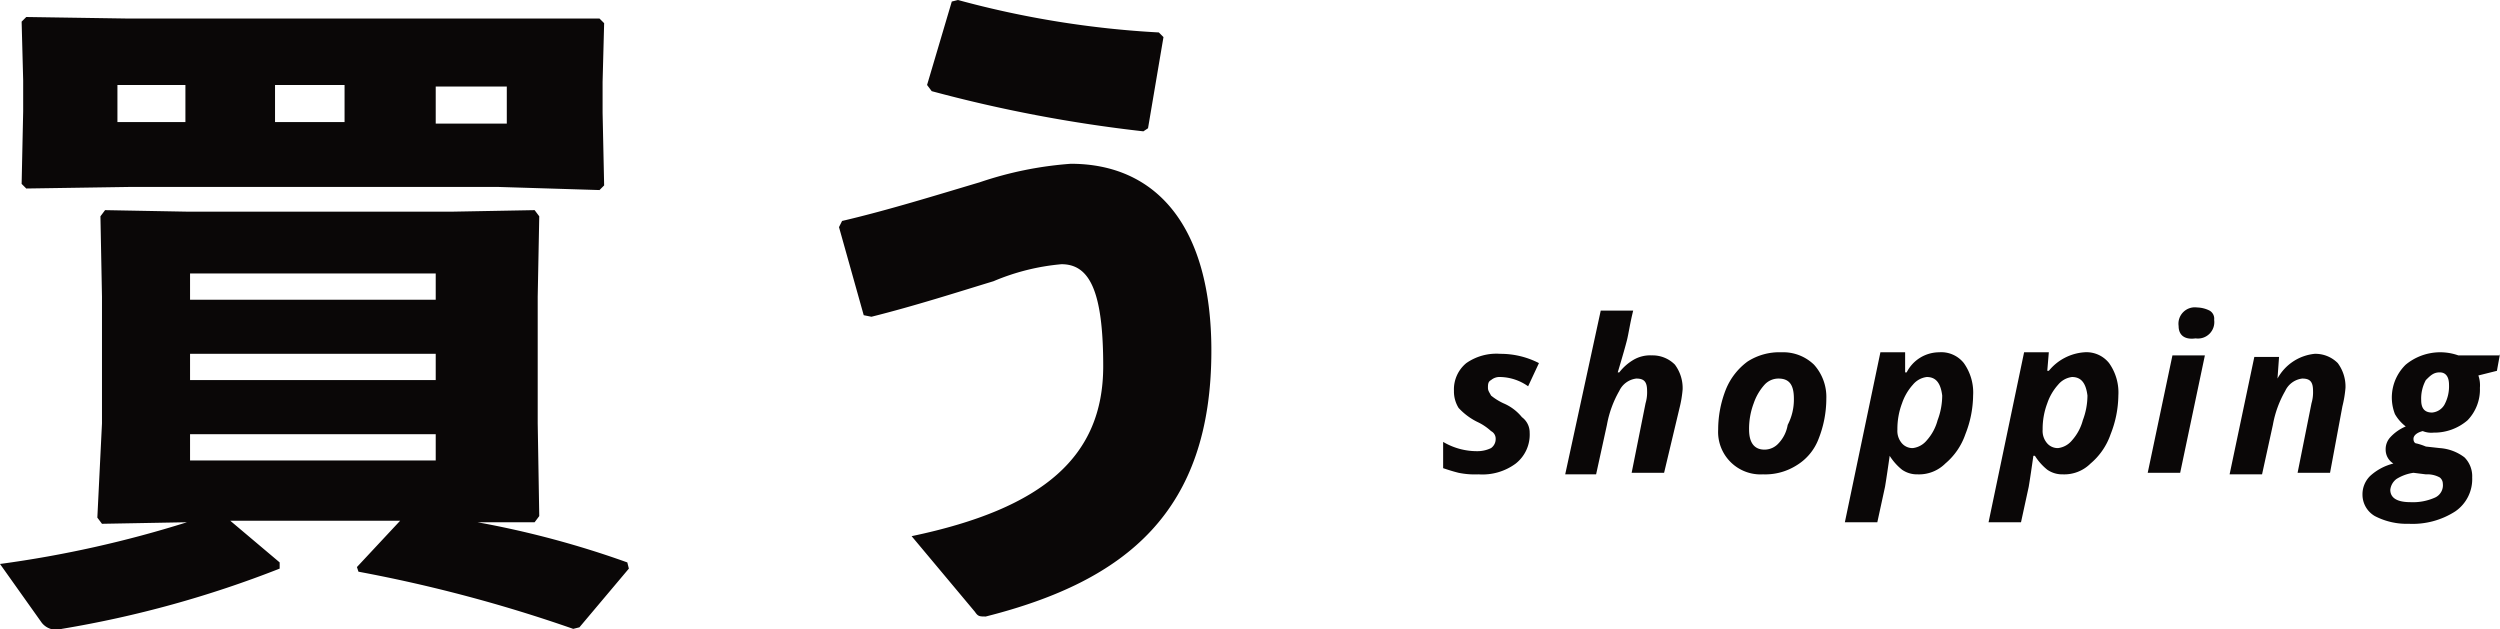 <svg xmlns="http://www.w3.org/2000/svg" viewBox="0 0 161.8 40.736"><path d="M30.9 33.8a60.8 60.8 0 0 1 9.7 2.6l.1.4-3.2 3.8-.4.1A94.887 94.887 0 0 0 23.2 37l-.1-.3 2.8-3h-11l3.2 2.7v.4A69.609 69.609 0 0 1 4 40.7a1.19 1.19 0 0 1-1.3-.4L0 36.5a72.524 72.524 0 0 0 12.1-2.7l-5.5.1-.3-.4.3-6.1v-8.2L6.5 14l.3-.4 5.4.1h17l5.4-.1.3.4-.1 5.2v8.2l.1 6-.3.4zm7.9-32.6l.3.3-.1 3.8v2l.1 4.7-.3.3-6.5-.2h-24l-6.6.1-.3-.3.1-4.7v-2l-.1-3.8.3-.3 6.6.1h30.5zM7.6 5.5v2.4H12V5.5zm20.6 13.9v-1.7H12.3v1.7zm0 5.2v-1.7H12.3v1.7zm-15.9 5.2h15.9v-1.7H12.3zm10-24.3h-4.5v2.4h4.5zM32.8 8V5.6h-4.6V8zm23.1 12.4l-1.6-5.7.2-.4c3-.7 6.2-1.7 8.9-2.5a23.564 23.564 0 0 1 5.9-1.2c5.5 0 9.1 4 9.1 12.1 0 10.4-5.5 14.9-14.6 17.2-.4 0-.5 0-.7-.3L59 34.7c8.6-1.8 12.4-5.2 12.4-11 0-4.9-.9-6.6-2.7-6.6a14.528 14.528 0 0 0-4.4 1.1c-2.3.7-5.1 1.6-7.9 2.3zM60 5.5L61.6.1 62 0a62 62 0 0 0 13 2.1l.3.3-1 5.9-.3.2a91.892 91.892 0 0 1-13.7-2.6zM99 28a2.384 2.384 0 0 1-.9 2 3.612 3.612 0 0 1-2.4.7 5.282 5.282 0 0 1-1.3-.1c-.4-.1-.7-.2-1-.3v-1.7a4.282 4.282 0 0 0 2.2.6 2 2 0 0 0 .9-.2.713.713 0 0 0 .3-.6.55.55 0 0 0-.3-.5 3.49 3.49 0 0 0-.9-.6 4.142 4.142 0 0 1-1.2-.9 2.016 2.016 0 0 1-.3-1.1 2.2 2.2 0 0 1 .8-1.8 3.4 3.4 0 0 1 2.2-.6 5.421 5.421 0 0 1 2.5.6l-.7 1.5a3.226 3.226 0 0 0-1.8-.6.845.845 0 0 0-.6.2c-.2.1-.2.3-.2.5s.1.3.2.5a3.776 3.776 0 0 0 .8.5 3.093 3.093 0 0 1 1.2.9 1.231 1.231 0 0 1 .5 1zm8.7 2.6h-2.1l.9-4.5a2.486 2.486 0 0 0 .1-.8c0-.6-.2-.8-.7-.8a1.4 1.4 0 0 0-1.1.8 6.815 6.815 0 0 0-.8 2.2l-.7 3.2h-2l2.3-10.6h2.1c-.2.8-.3 1.5-.4 1.9s-.3 1.1-.6 2.1h.1a3.239 3.239 0 0 1 .9-.8 2.133 2.133 0 0 1 1.2-.3 2.035 2.035 0 0 1 1.5.6 2.545 2.545 0 0 1 .5 1.6 7.381 7.381 0 0 1-.2 1.2zm10.5-4.8a7.082 7.082 0 0 1-.5 2.6 3.413 3.413 0 0 1-1.4 1.7 3.8 3.8 0 0 1-2.2.6 2.747 2.747 0 0 1-2.9-2.9 7.082 7.082 0 0 1 .5-2.6 4.2 4.2 0 0 1 1.4-1.8 3.8 3.8 0 0 1 2.2-.6 2.865 2.865 0 0 1 2.1.8 3.113 3.113 0 0 1 .8 2.2zm-2.1 0c0-.9-.3-1.3-1-1.3a1.222 1.222 0 0 0-.9.4 3.458 3.458 0 0 0-.7 1.2 4.671 4.671 0 0 0-.3 1.7c0 .8.3 1.3 1 1.3a1.222 1.222 0 0 0 .9-.4 2.281 2.281 0 0 0 .6-1.2 3.533 3.533 0 0 0 .4-1.7zm9.4-3a1.865 1.865 0 0 1 1.6.7 3.281 3.281 0 0 1 .6 2.1 6.963 6.963 0 0 1-.5 2.5 4.312 4.312 0 0 1-1.3 1.9 2.41 2.41 0 0 1-1.8.7 1.689 1.689 0 0 1-1-.3 3.631 3.631 0 0 1-.8-.9c-.1.7-.2 1.4-.3 2l-.5 2.3h-2.1l2.3-11h1.6v1.3h.1a2.367 2.367 0 0 1 2.1-1.3zm-.8 1.6a1.383 1.383 0 0 0-.9.5 3.458 3.458 0 0 0-.7 1.2 4.671 4.671 0 0 0-.3 1.7 1.222 1.222 0 0 0 .3.9.908.908 0 0 0 .7.3 1.383 1.383 0 0 0 .9-.5 3.162 3.162 0 0 0 .7-1.3 4.529 4.529 0 0 0 .3-1.6c-.1-.8-.4-1.2-1-1.2zm10.2-1.6a1.865 1.865 0 0 1 1.6.7 3.281 3.281 0 0 1 .6 2.1 6.963 6.963 0 0 1-.5 2.5 4.312 4.312 0 0 1-1.3 1.9 2.41 2.41 0 0 1-1.8.7 1.689 1.689 0 0 1-1-.3 3.631 3.631 0 0 1-.8-.9h-.1c-.1.7-.2 1.4-.3 2l-.5 2.3h-2.1l2.3-11h1.6l-.1 1.2h.1a3.262 3.262 0 0 1 2.3-1.2zm-.8 1.6a1.383 1.383 0 0 0-.9.5 3.458 3.458 0 0 0-.7 1.2 4.671 4.671 0 0 0-.3 1.7 1.222 1.222 0 0 0 .3.9.908.908 0 0 0 .7.3 1.383 1.383 0 0 0 .9-.5 3.162 3.162 0 0 0 .7-1.3 4.529 4.529 0 0 0 .3-1.6c-.1-.8-.4-1.2-1-1.2zm7 6.2H139l1.6-7.6h2.1zm-.1-9.5a1.061 1.061 0 0 1 1.2-1.2 1.884 1.884 0 0 1 .8.2.6.6 0 0 1 .3.6 1.061 1.061 0 0 1-1.2 1.2c-.7.1-1.1-.2-1.1-.8zm9.8 9.5h-2.1l.9-4.5a2.486 2.486 0 0 0 .1-.8c0-.6-.2-.8-.7-.8a1.4 1.4 0 0 0-1.1.8 6.815 6.815 0 0 0-.8 2.2l-.7 3.2h-2.1l1.6-7.6h1.6l-.1 1.4a3.091 3.091 0 0 1 2.4-1.6 2.035 2.035 0 0 1 1.5.6 2.545 2.545 0 0 1 .5 1.6 7.381 7.381 0 0 1-.2 1.2zm11-7.7l-.2 1.1-1.2.3a1.95 1.95 0 0 1 .1.8 2.865 2.865 0 0 1-.8 2.1 3.3 3.3 0 0 1-2.2.8 1.483 1.483 0 0 1-.7-.1c-.4.1-.6.3-.6.5s.1.3.2.3a3.931 3.931 0 0 1 .6.2l.9.1a2.98 2.98 0 0 1 1.6.6 1.728 1.728 0 0 1 .5 1.3 2.529 2.529 0 0 1-1.1 2.2 5.1 5.1 0 0 1-3 .8 4.473 4.473 0 0 1-2.2-.5 1.6 1.6 0 0 1-.8-1.4 1.656 1.656 0 0 1 .5-1.2 3.474 3.474 0 0 1 1.5-.8 1.05 1.05 0 0 1-.5-.9 1.135 1.135 0 0 1 .3-.8 2.855 2.855 0 0 1 1-.7 2.7 2.7 0 0 1-.7-.8 2.963 2.963 0 0 1 .7-3.2 3.507 3.507 0 0 1 3.4-.6h2.7zm-5.6 7.7a2.817 2.817 0 0 0-1.1.4 1.012 1.012 0 0 0-.4.7c0 .5.4.8 1.3.8a3.506 3.506 0 0 0 1.6-.3.874.874 0 0 0 .5-.9.519.519 0 0 0-.2-.4 1.69 1.69 0 0 0-.9-.2zm1.7-6.5c-.4 0-.6.2-.9.5a2.5 2.5 0 0 0-.3 1.3c0 .5.2.8.7.8a1.02 1.02 0 0 0 .8-.5 2.5 2.5 0 0 0 .3-1.3c0-.5-.2-.8-.6-.8z" fill="#0a0707"/></svg>